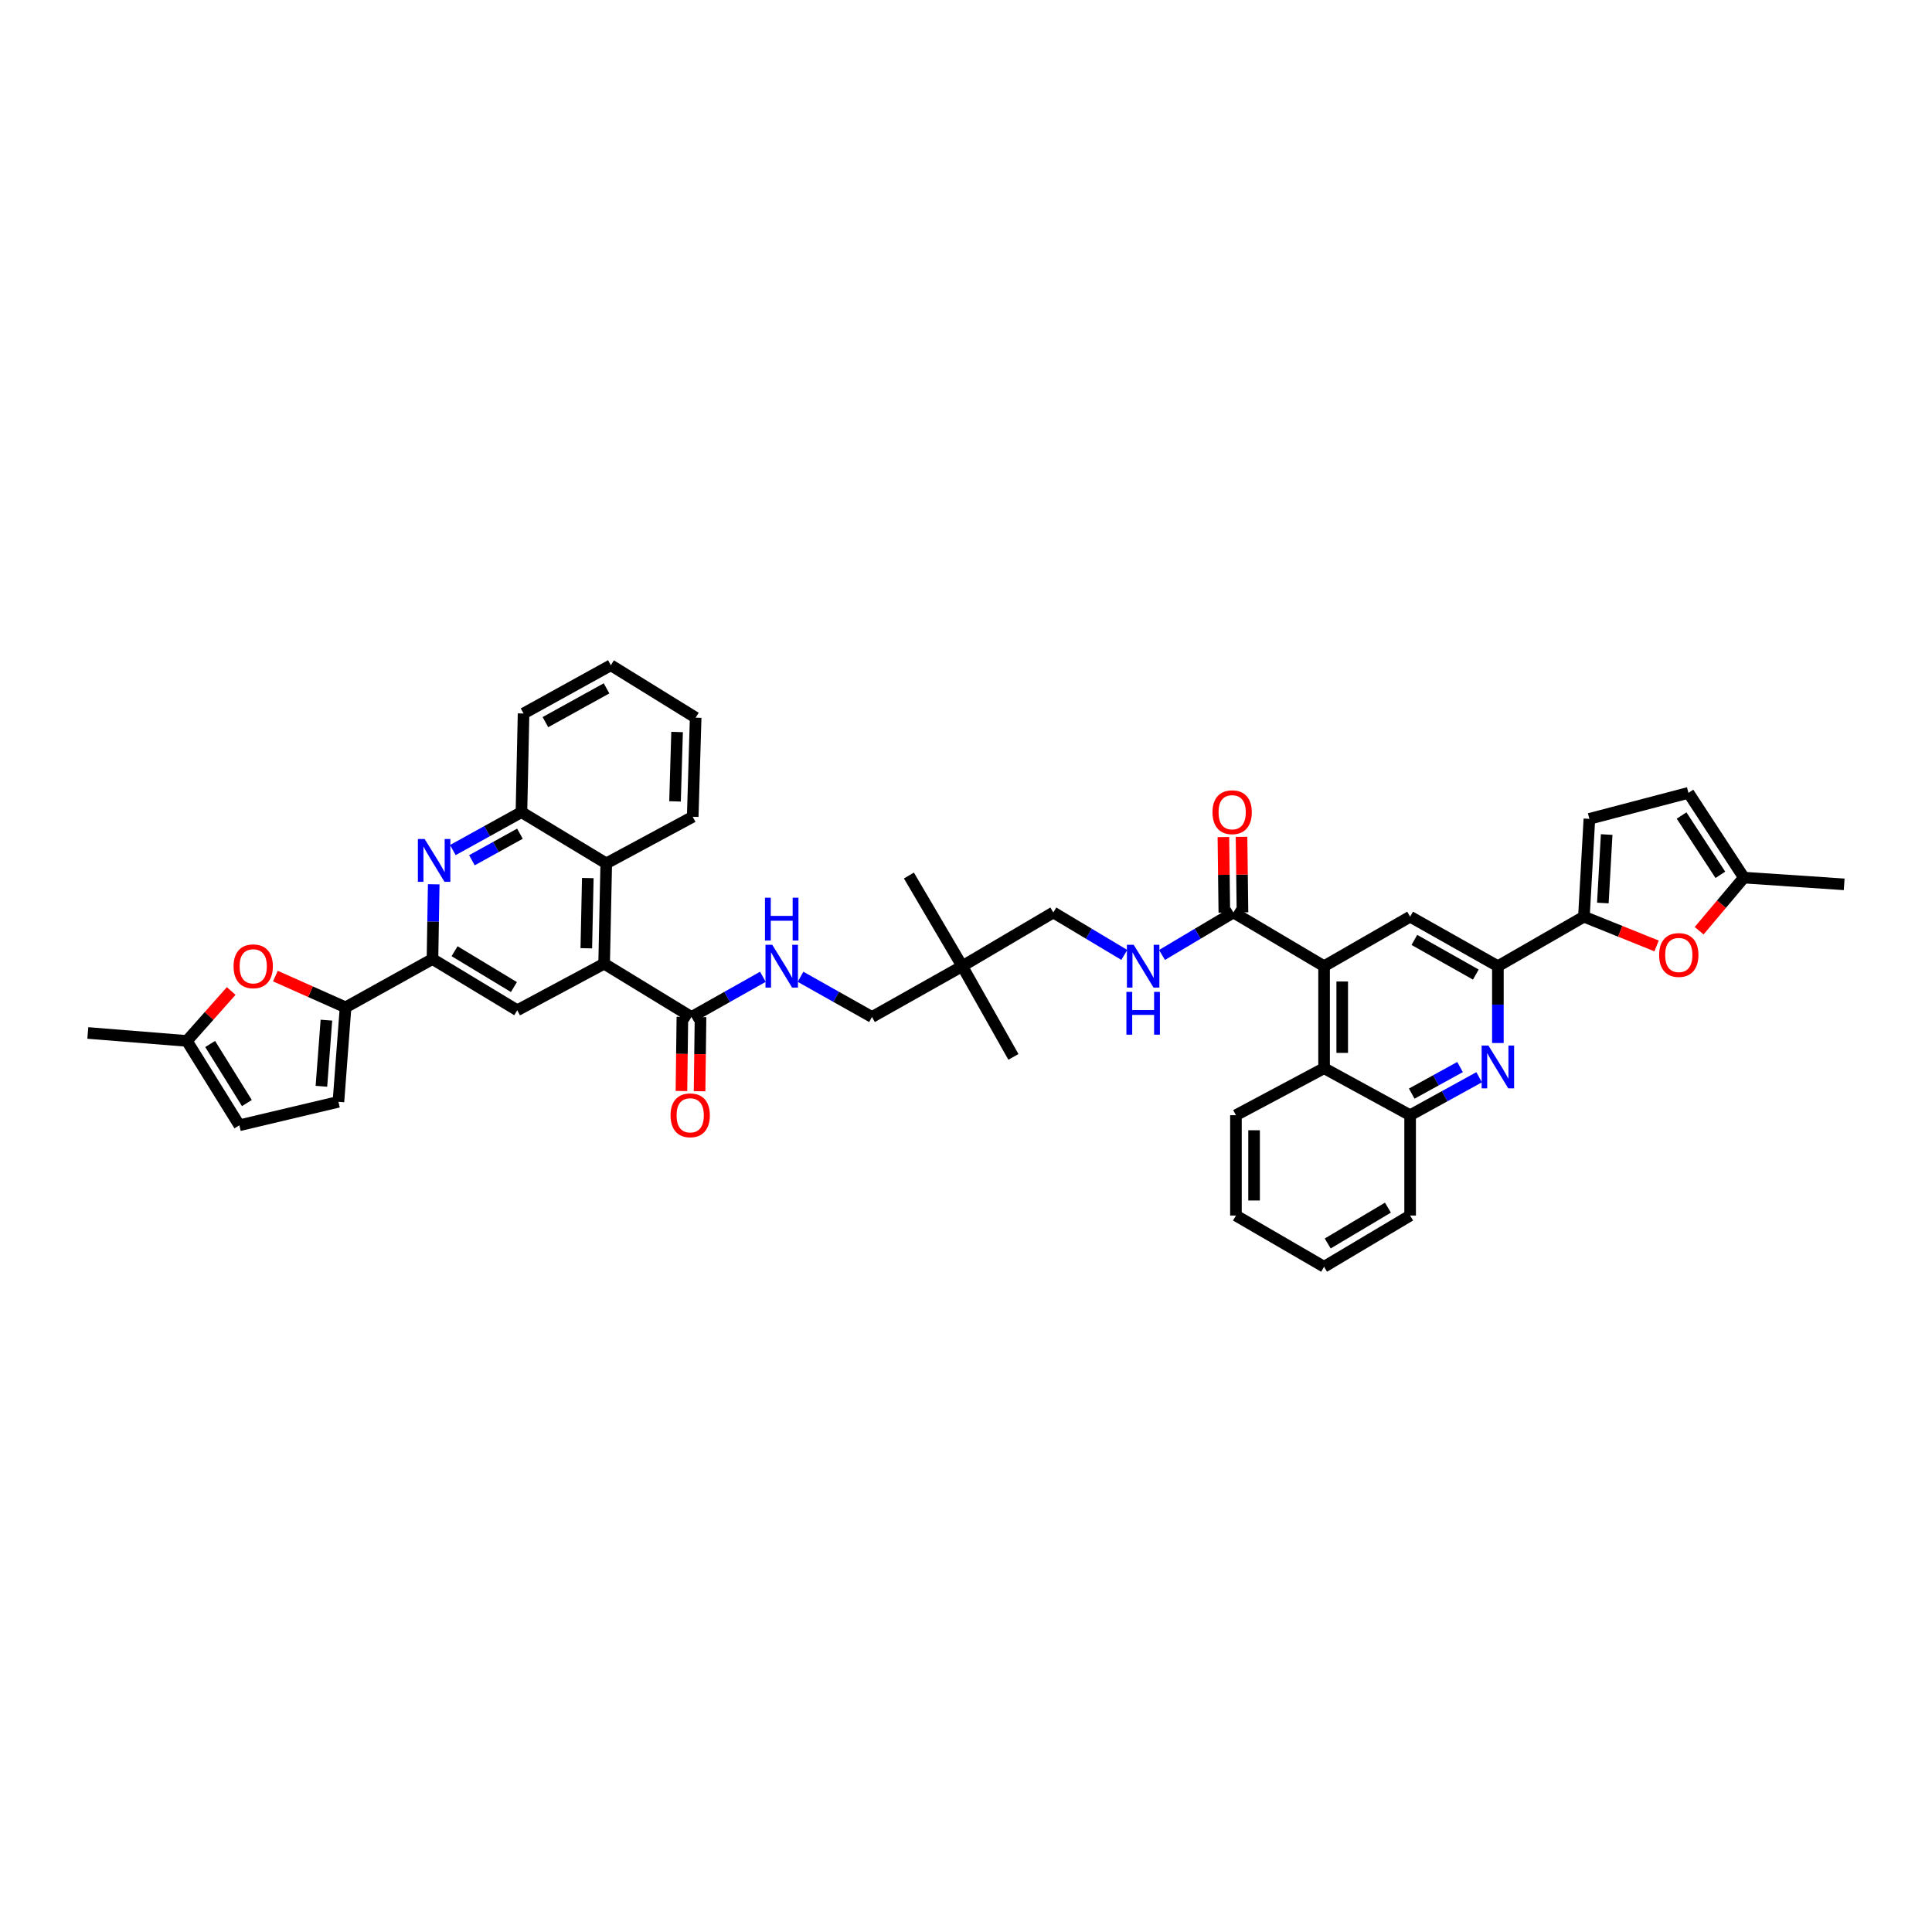 <?xml version='1.0' encoding='iso-8859-1'?>
<svg version='1.1' baseProfile='full'
              xmlns='http://www.w3.org/2000/svg'
                      xmlns:rdkit='http://www.rdkit.org/xml'
                      xmlns:xlink='http://www.w3.org/1999/xlink'
                  xml:space='preserve'
width='1000px' height='1000px' viewBox='0 0 1000 1000'>
<!-- END OF HEADER -->
<rect style='opacity:1.0;fill:#FFFFFF;stroke:none' width='1000' height='1000' x='0' y='0'> </rect>
<path class='bond-9' d='M 312.698,498.806 L 267.728,522.913' style='fill:none;fill-rule:evenodd;stroke:#000000;stroke-width:6px;stroke-linecap:butt;stroke-linejoin:miter;stroke-opacity:1' />
<path class='bond-11' d='M 312.698,498.806 L 357.897,526.392' style='fill:none;fill-rule:evenodd;stroke:#000000;stroke-width:6px;stroke-linecap:butt;stroke-linejoin:miter;stroke-opacity:1' />
<path class='bond-13' d='M 312.698,498.806 L 313.793,446.888' style='fill:none;fill-rule:evenodd;stroke:#000000;stroke-width:6px;stroke-linecap:butt;stroke-linejoin:miter;stroke-opacity:1' />
<path class='bond-13' d='M 303.476,490.82 L 304.243,454.478' style='fill:none;fill-rule:evenodd;stroke:#000000;stroke-width:6px;stroke-linecap:butt;stroke-linejoin:miter;stroke-opacity:1' />
<path class='bond-0' d='M 685.341,500.099 L 638.41,472.299' style='fill:none;fill-rule:evenodd;stroke:#000000;stroke-width:6px;stroke-linecap:butt;stroke-linejoin:miter;stroke-opacity:1' />
<path class='bond-10' d='M 685.341,500.099 L 729.873,474.474' style='fill:none;fill-rule:evenodd;stroke:#000000;stroke-width:6px;stroke-linecap:butt;stroke-linejoin:miter;stroke-opacity:1' />
<path class='bond-14' d='M 685.341,500.099 L 685.341,552.898' style='fill:none;fill-rule:evenodd;stroke:#000000;stroke-width:6px;stroke-linecap:butt;stroke-linejoin:miter;stroke-opacity:1' />
<path class='bond-14' d='M 694.729,508.019 L 694.729,544.978' style='fill:none;fill-rule:evenodd;stroke:#000000;stroke-width:6px;stroke-linecap:butt;stroke-linejoin:miter;stroke-opacity:1' />
<path class='bond-1' d='M 234.392,439.993 L 252.145,430.175' style='fill:none;fill-rule:evenodd;stroke:#0000FF;stroke-width:6px;stroke-linecap:butt;stroke-linejoin:miter;stroke-opacity:1' />
<path class='bond-1' d='M 252.145,430.175 L 269.898,420.356' style='fill:none;fill-rule:evenodd;stroke:#000000;stroke-width:6px;stroke-linecap:butt;stroke-linejoin:miter;stroke-opacity:1' />
<path class='bond-1' d='M 244.262,445.263 L 256.689,438.39' style='fill:none;fill-rule:evenodd;stroke:#0000FF;stroke-width:6px;stroke-linecap:butt;stroke-linejoin:miter;stroke-opacity:1' />
<path class='bond-1' d='M 256.689,438.39 L 269.116,431.517' style='fill:none;fill-rule:evenodd;stroke:#000000;stroke-width:6px;stroke-linecap:butt;stroke-linejoin:miter;stroke-opacity:1' />
<path class='bond-42' d='M 224.493,457.709 L 224.17,477.058' style='fill:none;fill-rule:evenodd;stroke:#0000FF;stroke-width:6px;stroke-linecap:butt;stroke-linejoin:miter;stroke-opacity:1' />
<path class='bond-42' d='M 224.17,477.058 L 223.848,496.406' style='fill:none;fill-rule:evenodd;stroke:#000000;stroke-width:6px;stroke-linecap:butt;stroke-linejoin:miter;stroke-opacity:1' />
<path class='bond-2' d='M 765.603,557.58 L 747.738,567.404' style='fill:none;fill-rule:evenodd;stroke:#0000FF;stroke-width:6px;stroke-linecap:butt;stroke-linejoin:miter;stroke-opacity:1' />
<path class='bond-2' d='M 747.738,567.404 L 729.873,577.229' style='fill:none;fill-rule:evenodd;stroke:#000000;stroke-width:6px;stroke-linecap:butt;stroke-linejoin:miter;stroke-opacity:1' />
<path class='bond-2' d='M 755.719,552.301 L 743.214,559.178' style='fill:none;fill-rule:evenodd;stroke:#0000FF;stroke-width:6px;stroke-linecap:butt;stroke-linejoin:miter;stroke-opacity:1' />
<path class='bond-2' d='M 743.214,559.178 L 730.708,566.055' style='fill:none;fill-rule:evenodd;stroke:#000000;stroke-width:6px;stroke-linecap:butt;stroke-linejoin:miter;stroke-opacity:1' />
<path class='bond-45' d='M 775.302,539.864 L 775.302,519.982' style='fill:none;fill-rule:evenodd;stroke:#0000FF;stroke-width:6px;stroke-linecap:butt;stroke-linejoin:miter;stroke-opacity:1' />
<path class='bond-45' d='M 775.302,519.982 L 775.302,500.099' style='fill:none;fill-rule:evenodd;stroke:#000000;stroke-width:6px;stroke-linecap:butt;stroke-linejoin:miter;stroke-opacity:1' />
<path class='bond-3' d='M 178.862,521.405 L 223.848,496.406' style='fill:none;fill-rule:evenodd;stroke:#000000;stroke-width:6px;stroke-linecap:butt;stroke-linejoin:miter;stroke-opacity:1' />
<path class='bond-7' d='M 178.862,521.405 L 160.703,513.311' style='fill:none;fill-rule:evenodd;stroke:#000000;stroke-width:6px;stroke-linecap:butt;stroke-linejoin:miter;stroke-opacity:1' />
<path class='bond-7' d='M 160.703,513.311 L 142.544,505.216' style='fill:none;fill-rule:evenodd;stroke:#FF0000;stroke-width:6px;stroke-linecap:butt;stroke-linejoin:miter;stroke-opacity:1' />
<path class='bond-17' d='M 178.862,521.405 L 175.17,570.298' style='fill:none;fill-rule:evenodd;stroke:#000000;stroke-width:6px;stroke-linecap:butt;stroke-linejoin:miter;stroke-opacity:1' />
<path class='bond-17' d='M 168.947,528.032 L 166.362,562.257' style='fill:none;fill-rule:evenodd;stroke:#000000;stroke-width:6px;stroke-linecap:butt;stroke-linejoin:miter;stroke-opacity:1' />
<path class='bond-4' d='M 819.834,474.474 L 775.302,500.099' style='fill:none;fill-rule:evenodd;stroke:#000000;stroke-width:6px;stroke-linecap:butt;stroke-linejoin:miter;stroke-opacity:1' />
<path class='bond-8' d='M 819.834,474.474 L 838.637,482.046' style='fill:none;fill-rule:evenodd;stroke:#000000;stroke-width:6px;stroke-linecap:butt;stroke-linejoin:miter;stroke-opacity:1' />
<path class='bond-8' d='M 838.637,482.046 L 857.441,489.618' style='fill:none;fill-rule:evenodd;stroke:#FF0000;stroke-width:6px;stroke-linecap:butt;stroke-linejoin:miter;stroke-opacity:1' />
<path class='bond-18' d='M 819.834,474.474 L 822.661,423.835' style='fill:none;fill-rule:evenodd;stroke:#000000;stroke-width:6px;stroke-linecap:butt;stroke-linejoin:miter;stroke-opacity:1' />
<path class='bond-18' d='M 829.631,467.402 L 831.61,431.954' style='fill:none;fill-rule:evenodd;stroke:#000000;stroke-width:6px;stroke-linecap:butt;stroke-linejoin:miter;stroke-opacity:1' />
<path class='bond-5' d='M 223.848,496.406 L 267.728,522.913' style='fill:none;fill-rule:evenodd;stroke:#000000;stroke-width:6px;stroke-linecap:butt;stroke-linejoin:miter;stroke-opacity:1' />
<path class='bond-5' d='M 235.284,492.346 L 266,510.901' style='fill:none;fill-rule:evenodd;stroke:#000000;stroke-width:6px;stroke-linecap:butt;stroke-linejoin:miter;stroke-opacity:1' />
<path class='bond-6' d='M 775.302,500.099 L 729.873,474.474' style='fill:none;fill-rule:evenodd;stroke:#000000;stroke-width:6px;stroke-linecap:butt;stroke-linejoin:miter;stroke-opacity:1' />
<path class='bond-6' d='M 763.875,504.433 L 732.075,486.495' style='fill:none;fill-rule:evenodd;stroke:#000000;stroke-width:6px;stroke-linecap:butt;stroke-linejoin:miter;stroke-opacity:1' />
<path class='bond-19' d='M 119.667,512.94 L 108.199,525.859' style='fill:none;fill-rule:evenodd;stroke:#FF0000;stroke-width:6px;stroke-linecap:butt;stroke-linejoin:miter;stroke-opacity:1' />
<path class='bond-19' d='M 108.199,525.859 L 96.73,538.779' style='fill:none;fill-rule:evenodd;stroke:#000000;stroke-width:6px;stroke-linecap:butt;stroke-linejoin:miter;stroke-opacity:1' />
<path class='bond-20' d='M 879.47,481.736 L 891.044,467.992' style='fill:none;fill-rule:evenodd;stroke:#FF0000;stroke-width:6px;stroke-linecap:butt;stroke-linejoin:miter;stroke-opacity:1' />
<path class='bond-20' d='M 891.044,467.992 L 902.618,454.248' style='fill:none;fill-rule:evenodd;stroke:#000000;stroke-width:6px;stroke-linecap:butt;stroke-linejoin:miter;stroke-opacity:1' />
<path class='bond-21' d='M 357.897,526.392 L 376.385,515.987' style='fill:none;fill-rule:evenodd;stroke:#000000;stroke-width:6px;stroke-linecap:butt;stroke-linejoin:miter;stroke-opacity:1' />
<path class='bond-21' d='M 376.385,515.987 L 394.872,505.582' style='fill:none;fill-rule:evenodd;stroke:#0000FF;stroke-width:6px;stroke-linecap:butt;stroke-linejoin:miter;stroke-opacity:1' />
<path class='bond-26' d='M 353.204,526.331 L 352.958,545.513' style='fill:none;fill-rule:evenodd;stroke:#000000;stroke-width:6px;stroke-linecap:butt;stroke-linejoin:miter;stroke-opacity:1' />
<path class='bond-26' d='M 352.958,545.513 L 352.712,564.695' style='fill:none;fill-rule:evenodd;stroke:#FF0000;stroke-width:6px;stroke-linecap:butt;stroke-linejoin:miter;stroke-opacity:1' />
<path class='bond-26' d='M 362.591,526.452 L 362.345,545.633' style='fill:none;fill-rule:evenodd;stroke:#000000;stroke-width:6px;stroke-linecap:butt;stroke-linejoin:miter;stroke-opacity:1' />
<path class='bond-26' d='M 362.345,545.633 L 362.099,564.815' style='fill:none;fill-rule:evenodd;stroke:#FF0000;stroke-width:6px;stroke-linecap:butt;stroke-linejoin:miter;stroke-opacity:1' />
<path class='bond-12' d='M 638.41,472.299 L 619.932,483.295' style='fill:none;fill-rule:evenodd;stroke:#000000;stroke-width:6px;stroke-linecap:butt;stroke-linejoin:miter;stroke-opacity:1' />
<path class='bond-12' d='M 619.932,483.295 L 601.454,494.29' style='fill:none;fill-rule:evenodd;stroke:#0000FF;stroke-width:6px;stroke-linecap:butt;stroke-linejoin:miter;stroke-opacity:1' />
<path class='bond-27' d='M 643.104,472.24 L 642.858,452.692' style='fill:none;fill-rule:evenodd;stroke:#000000;stroke-width:6px;stroke-linecap:butt;stroke-linejoin:miter;stroke-opacity:1' />
<path class='bond-27' d='M 642.858,452.692 L 642.613,433.143' style='fill:none;fill-rule:evenodd;stroke:#FF0000;stroke-width:6px;stroke-linecap:butt;stroke-linejoin:miter;stroke-opacity:1' />
<path class='bond-27' d='M 633.716,472.358 L 633.471,452.81' style='fill:none;fill-rule:evenodd;stroke:#000000;stroke-width:6px;stroke-linecap:butt;stroke-linejoin:miter;stroke-opacity:1' />
<path class='bond-27' d='M 633.471,452.81 L 633.225,433.261' style='fill:none;fill-rule:evenodd;stroke:#FF0000;stroke-width:6px;stroke-linecap:butt;stroke-linejoin:miter;stroke-opacity:1' />
<path class='bond-15' d='M 313.793,446.888 L 269.898,420.356' style='fill:none;fill-rule:evenodd;stroke:#000000;stroke-width:6px;stroke-linecap:butt;stroke-linejoin:miter;stroke-opacity:1' />
<path class='bond-30' d='M 313.793,446.888 L 358.549,422.771' style='fill:none;fill-rule:evenodd;stroke:#000000;stroke-width:6px;stroke-linecap:butt;stroke-linejoin:miter;stroke-opacity:1' />
<path class='bond-16' d='M 685.341,552.898 L 729.873,577.229' style='fill:none;fill-rule:evenodd;stroke:#000000;stroke-width:6px;stroke-linecap:butt;stroke-linejoin:miter;stroke-opacity:1' />
<path class='bond-31' d='M 685.341,552.898 L 639.719,577.229' style='fill:none;fill-rule:evenodd;stroke:#000000;stroke-width:6px;stroke-linecap:butt;stroke-linejoin:miter;stroke-opacity:1' />
<path class='bond-32' d='M 269.898,420.356 L 270.993,369.304' style='fill:none;fill-rule:evenodd;stroke:#000000;stroke-width:6px;stroke-linecap:butt;stroke-linejoin:miter;stroke-opacity:1' />
<path class='bond-33' d='M 729.873,577.229 L 729.873,629.162' style='fill:none;fill-rule:evenodd;stroke:#000000;stroke-width:6px;stroke-linecap:butt;stroke-linejoin:miter;stroke-opacity:1' />
<path class='bond-23' d='M 175.17,570.298 L 123.889,582.445' style='fill:none;fill-rule:evenodd;stroke:#000000;stroke-width:6px;stroke-linecap:butt;stroke-linejoin:miter;stroke-opacity:1' />
<path class='bond-24' d='M 822.661,423.835 L 873.936,410.383' style='fill:none;fill-rule:evenodd;stroke:#000000;stroke-width:6px;stroke-linecap:butt;stroke-linejoin:miter;stroke-opacity:1' />
<path class='bond-36' d='M 96.73,538.779 L 45.455,534.659' style='fill:none;fill-rule:evenodd;stroke:#000000;stroke-width:6px;stroke-linecap:butt;stroke-linejoin:miter;stroke-opacity:1' />
<path class='bond-44' d='M 96.73,538.779 L 123.889,582.445' style='fill:none;fill-rule:evenodd;stroke:#000000;stroke-width:6px;stroke-linecap:butt;stroke-linejoin:miter;stroke-opacity:1' />
<path class='bond-44' d='M 108.776,540.371 L 127.787,570.937' style='fill:none;fill-rule:evenodd;stroke:#000000;stroke-width:6px;stroke-linecap:butt;stroke-linejoin:miter;stroke-opacity:1' />
<path class='bond-37' d='M 902.618,454.248 L 954.545,457.742' style='fill:none;fill-rule:evenodd;stroke:#000000;stroke-width:6px;stroke-linecap:butt;stroke-linejoin:miter;stroke-opacity:1' />
<path class='bond-47' d='M 902.618,454.248 L 873.936,410.383' style='fill:none;fill-rule:evenodd;stroke:#000000;stroke-width:6px;stroke-linecap:butt;stroke-linejoin:miter;stroke-opacity:1' />
<path class='bond-47' d='M 890.458,452.806 L 870.381,422.101' style='fill:none;fill-rule:evenodd;stroke:#000000;stroke-width:6px;stroke-linecap:butt;stroke-linejoin:miter;stroke-opacity:1' />
<path class='bond-29' d='M 414.358,505.582 L 432.847,515.987' style='fill:none;fill-rule:evenodd;stroke:#0000FF;stroke-width:6px;stroke-linecap:butt;stroke-linejoin:miter;stroke-opacity:1' />
<path class='bond-29' d='M 432.847,515.987 L 451.337,526.392' style='fill:none;fill-rule:evenodd;stroke:#000000;stroke-width:6px;stroke-linecap:butt;stroke-linejoin:miter;stroke-opacity:1' />
<path class='bond-22' d='M 581.936,494.265 L 563.568,483.282' style='fill:none;fill-rule:evenodd;stroke:#0000FF;stroke-width:6px;stroke-linecap:butt;stroke-linejoin:miter;stroke-opacity:1' />
<path class='bond-22' d='M 563.568,483.282 L 545.199,472.299' style='fill:none;fill-rule:evenodd;stroke:#000000;stroke-width:6px;stroke-linecap:butt;stroke-linejoin:miter;stroke-opacity:1' />
<path class='bond-25' d='M 498.039,500.099 L 451.337,526.392' style='fill:none;fill-rule:evenodd;stroke:#000000;stroke-width:6px;stroke-linecap:butt;stroke-linejoin:miter;stroke-opacity:1' />
<path class='bond-28' d='M 498.039,500.099 L 545.199,472.299' style='fill:none;fill-rule:evenodd;stroke:#000000;stroke-width:6px;stroke-linecap:butt;stroke-linejoin:miter;stroke-opacity:1' />
<path class='bond-34' d='M 498.039,500.099 L 524.545,547.046' style='fill:none;fill-rule:evenodd;stroke:#000000;stroke-width:6px;stroke-linecap:butt;stroke-linejoin:miter;stroke-opacity:1' />
<path class='bond-35' d='M 498.039,500.099 L 470.453,453.168' style='fill:none;fill-rule:evenodd;stroke:#000000;stroke-width:6px;stroke-linecap:butt;stroke-linejoin:miter;stroke-opacity:1' />
<path class='bond-38' d='M 358.549,422.771 L 360.072,371.464' style='fill:none;fill-rule:evenodd;stroke:#000000;stroke-width:6px;stroke-linecap:butt;stroke-linejoin:miter;stroke-opacity:1' />
<path class='bond-38' d='M 349.394,414.796 L 350.46,378.881' style='fill:none;fill-rule:evenodd;stroke:#000000;stroke-width:6px;stroke-linecap:butt;stroke-linejoin:miter;stroke-opacity:1' />
<path class='bond-39' d='M 639.719,577.229 L 639.719,629.162' style='fill:none;fill-rule:evenodd;stroke:#000000;stroke-width:6px;stroke-linecap:butt;stroke-linejoin:miter;stroke-opacity:1' />
<path class='bond-39' d='M 649.107,585.019 L 649.107,621.372' style='fill:none;fill-rule:evenodd;stroke:#000000;stroke-width:6px;stroke-linecap:butt;stroke-linejoin:miter;stroke-opacity:1' />
<path class='bond-43' d='M 270.993,369.304 L 316.177,344.331' style='fill:none;fill-rule:evenodd;stroke:#000000;stroke-width:6px;stroke-linecap:butt;stroke-linejoin:miter;stroke-opacity:1' />
<path class='bond-43' d='M 282.312,373.775 L 313.941,356.294' style='fill:none;fill-rule:evenodd;stroke:#000000;stroke-width:6px;stroke-linecap:butt;stroke-linejoin:miter;stroke-opacity:1' />
<path class='bond-46' d='M 729.873,629.162 L 685.341,655.669' style='fill:none;fill-rule:evenodd;stroke:#000000;stroke-width:6px;stroke-linecap:butt;stroke-linejoin:miter;stroke-opacity:1' />
<path class='bond-46' d='M 718.391,625.071 L 687.219,643.625' style='fill:none;fill-rule:evenodd;stroke:#000000;stroke-width:6px;stroke-linecap:butt;stroke-linejoin:miter;stroke-opacity:1' />
<path class='bond-40' d='M 360.072,371.464 L 316.177,344.331' style='fill:none;fill-rule:evenodd;stroke:#000000;stroke-width:6px;stroke-linecap:butt;stroke-linejoin:miter;stroke-opacity:1' />
<path class='bond-41' d='M 639.719,629.162 L 685.341,655.669' style='fill:none;fill-rule:evenodd;stroke:#000000;stroke-width:6px;stroke-linecap:butt;stroke-linejoin:miter;stroke-opacity:1' />
<path  class='atom-2' d='M 219.801 434.277
L 227.061 446.012
Q 227.781 447.17, 228.939 449.267
Q 230.097 451.363, 230.159 451.489
L 230.159 434.277
L 233.101 434.277
L 233.101 456.433
L 230.065 456.433
L 222.273 443.602
Q 221.365 442.1, 220.395 440.379
Q 219.456 438.658, 219.175 438.126
L 219.175 456.433
L 216.296 456.433
L 216.296 434.277
L 219.801 434.277
' fill='#0000FF'/>
<path  class='atom-3' d='M 770.404 541.168
L 777.664 552.903
Q 778.384 554.061, 779.542 556.158
Q 780.7 558.254, 780.763 558.38
L 780.763 541.168
L 783.704 541.168
L 783.704 563.324
L 780.669 563.324
L 772.876 550.493
Q 771.969 548.991, 770.999 547.27
Q 770.06 545.549, 769.778 545.017
L 769.778 563.324
L 766.899 563.324
L 766.899 541.168
L 770.404 541.168
' fill='#0000FF'/>
<path  class='atom-8' d='M 120.895 500.162
Q 120.895 494.842, 123.524 491.869
Q 126.152 488.896, 131.066 488.896
Q 135.979 488.896, 138.607 491.869
Q 141.236 494.842, 141.236 500.162
Q 141.236 505.544, 138.576 508.611
Q 135.916 511.647, 131.066 511.647
Q 126.184 511.647, 123.524 508.611
Q 120.895 505.576, 120.895 500.162
M 131.066 509.143
Q 134.445 509.143, 136.26 506.89
Q 138.107 504.605, 138.107 500.162
Q 138.107 495.812, 136.26 493.621
Q 134.445 491.399, 131.066 491.399
Q 127.686 491.399, 125.839 493.59
Q 124.024 495.78, 124.024 500.162
Q 124.024 504.637, 125.839 506.89
Q 127.686 509.143, 131.066 509.143
' fill='#FF0000'/>
<path  class='atom-9' d='M 858.764 494.31
Q 858.764 488.99, 861.393 486.017
Q 864.021 483.044, 868.934 483.044
Q 873.848 483.044, 876.476 486.017
Q 879.105 488.99, 879.105 494.31
Q 879.105 499.692, 876.445 502.759
Q 873.785 505.795, 868.934 505.795
Q 864.053 505.795, 861.393 502.759
Q 858.764 499.724, 858.764 494.31
M 868.934 503.291
Q 872.314 503.291, 874.129 501.038
Q 875.976 498.753, 875.976 494.31
Q 875.976 489.96, 874.129 487.769
Q 872.314 485.547, 868.934 485.547
Q 865.555 485.547, 863.708 487.738
Q 861.893 489.928, 861.893 494.31
Q 861.893 498.785, 863.708 501.038
Q 865.555 503.291, 868.934 503.291
' fill='#FF0000'/>
<path  class='atom-22' d='M 399.717 489.021
L 406.977 500.756
Q 407.697 501.914, 408.855 504.011
Q 410.013 506.108, 410.076 506.233
L 410.076 489.021
L 413.017 489.021
L 413.017 511.177
L 409.982 511.177
L 402.189 498.347
Q 401.282 496.844, 400.312 495.123
Q 399.373 493.402, 399.091 492.87
L 399.091 511.177
L 396.212 511.177
L 396.212 489.021
L 399.717 489.021
' fill='#0000FF'/>
<path  class='atom-22' d='M 395.946 464.649
L 398.95 464.649
L 398.95 474.068
L 410.279 474.068
L 410.279 464.649
L 413.283 464.649
L 413.283 486.805
L 410.279 486.805
L 410.279 476.572
L 398.95 476.572
L 398.95 486.805
L 395.946 486.805
L 395.946 464.649
' fill='#0000FF'/>
<path  class='atom-23' d='M 586.795 489.021
L 594.055 500.756
Q 594.775 501.914, 595.933 504.011
Q 597.091 506.108, 597.153 506.233
L 597.153 489.021
L 600.095 489.021
L 600.095 511.177
L 597.059 511.177
L 589.267 498.347
Q 588.36 496.844, 587.39 495.123
Q 586.451 493.402, 586.169 492.87
L 586.169 511.177
L 583.29 511.177
L 583.29 489.021
L 586.795 489.021
' fill='#0000FF'/>
<path  class='atom-23' d='M 583.024 513.393
L 586.028 513.393
L 586.028 522.813
L 597.357 522.813
L 597.357 513.393
L 600.361 513.393
L 600.361 535.549
L 597.357 535.549
L 597.357 525.316
L 586.028 525.316
L 586.028 535.549
L 583.024 535.549
L 583.024 513.393
' fill='#0000FF'/>
<path  class='atom-27' d='M 347.075 577.292
Q 347.075 571.972, 349.704 568.999
Q 352.332 566.026, 357.246 566.026
Q 362.159 566.026, 364.787 568.999
Q 367.416 571.972, 367.416 577.292
Q 367.416 582.674, 364.756 585.741
Q 362.096 588.777, 357.246 588.777
Q 352.364 588.777, 349.704 585.741
Q 347.075 582.706, 347.075 577.292
M 357.246 586.273
Q 360.625 586.273, 362.44 584.02
Q 364.287 581.736, 364.287 577.292
Q 364.287 572.942, 362.44 570.751
Q 360.625 568.529, 357.246 568.529
Q 353.866 568.529, 352.019 570.72
Q 350.204 572.911, 350.204 577.292
Q 350.204 581.767, 352.019 584.02
Q 353.866 586.273, 357.246 586.273
' fill='#FF0000'/>
<path  class='atom-28' d='M 627.587 420.418
Q 627.587 415.098, 630.216 412.125
Q 632.845 409.152, 637.758 409.152
Q 642.671 409.152, 645.3 412.125
Q 647.928 415.098, 647.928 420.418
Q 647.928 425.801, 645.268 428.868
Q 642.608 431.903, 637.758 431.903
Q 632.876 431.903, 630.216 428.868
Q 627.587 425.832, 627.587 420.418
M 637.758 429.4
Q 641.138 429.4, 642.953 427.147
Q 644.799 424.862, 644.799 420.418
Q 644.799 416.069, 642.953 413.878
Q 641.138 411.656, 637.758 411.656
Q 634.378 411.656, 632.532 413.847
Q 630.717 416.037, 630.717 420.418
Q 630.717 424.894, 632.532 427.147
Q 634.378 429.4, 637.758 429.4
' fill='#FF0000'/>
</svg>
